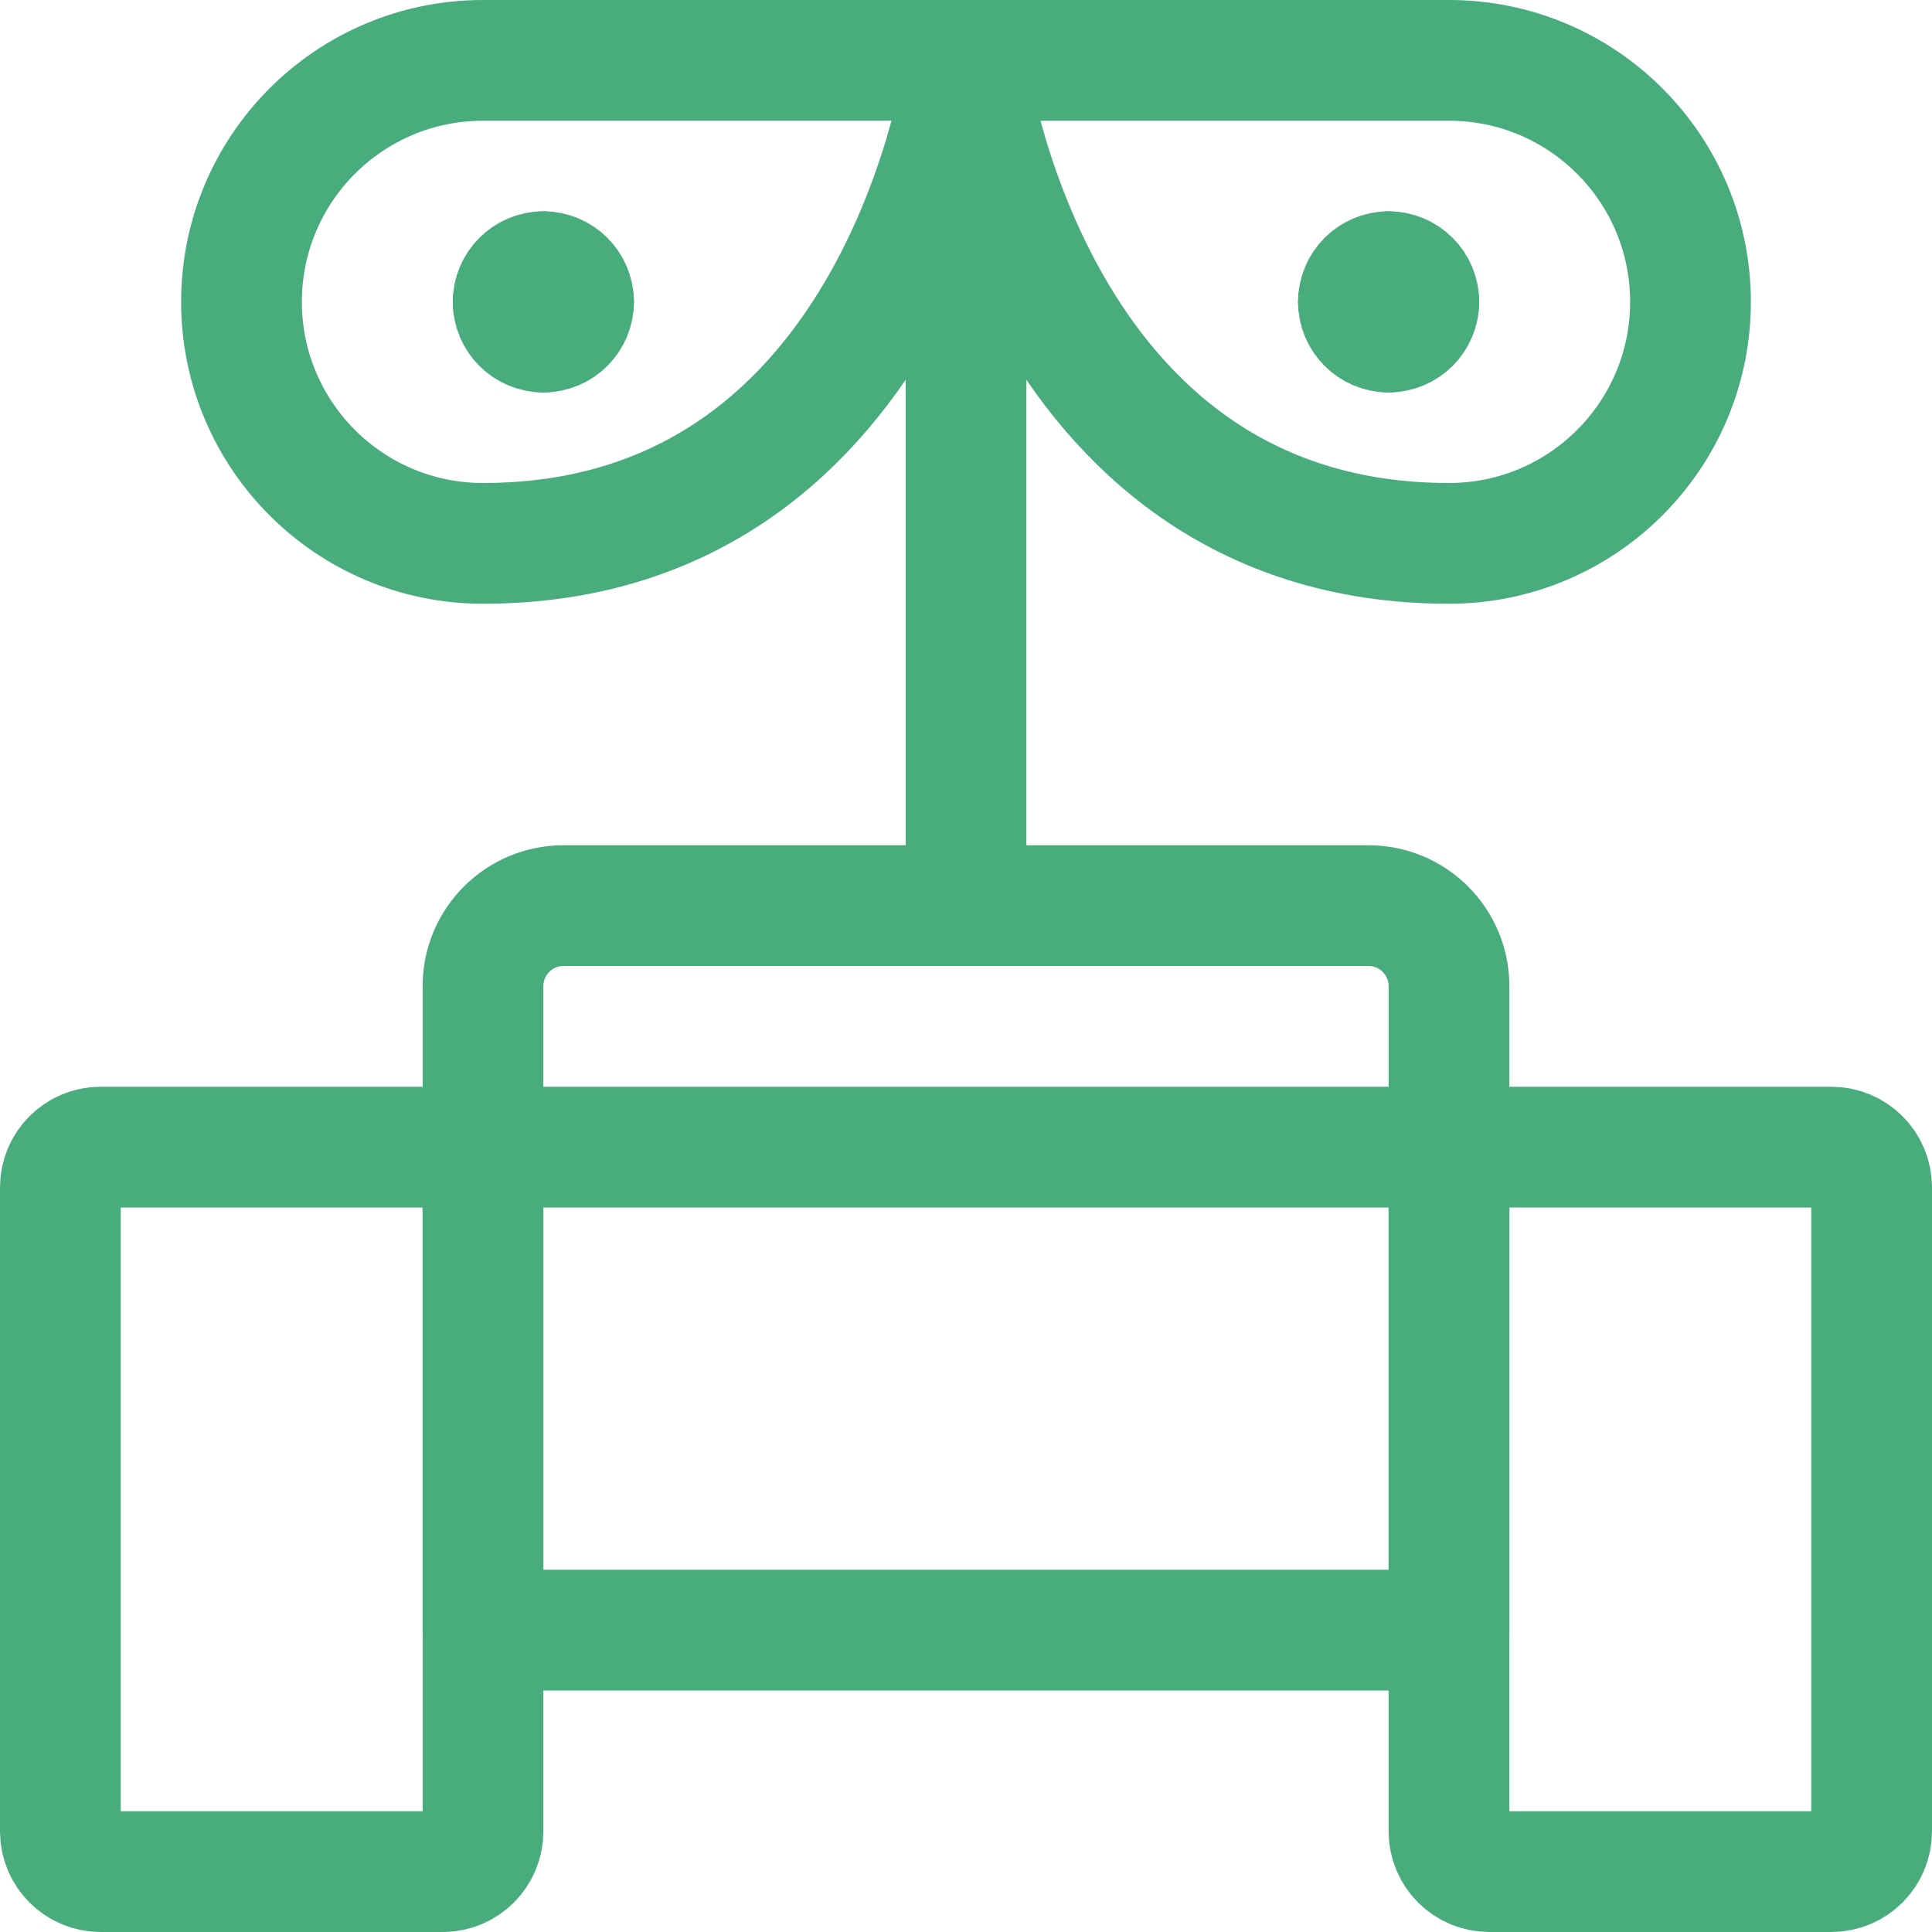 <svg xmlns="http://www.w3.org/2000/svg" version="1.1" xmlns:xlink="http://www.w3.org/1999/xlink" xmlns:svgjs="http://svgjs.com/svgjs" viewBox="0 0 48 48" width="48" height="48"><title>Exported from Streamline App (https://app.streamlineicons.com)</title><g transform="matrix(2,0,0,2,0,0)"><path d="M 12,0.75v10.5 " stroke="#48ac7d" fill="none" stroke-width="1.5" stroke-linecap="round" stroke-linejoin="round"></path><path d="M 7,11.25h10c0.552,0,1,0.448,1,1v8l0,0H6l0,0v-8C6,11.698,6.448,11.25,7,11.25z " stroke="#48ac7d" fill="none" stroke-width="1.5" stroke-linecap="round" stroke-linejoin="round"></path><path d="M 1.25,14.25H6 l0,0v8.5c0,0.276-0.224,0.5-0.5,0.5H1.25c-0.276,0-0.5-0.224-0.5-0.5v-8C0.75,14.474,0.974,14.25,1.25,14.25z " stroke="#48ac7d" fill="none" stroke-width="1.5" stroke-linecap="round" stroke-linejoin="round"></path><path d="M 18,14.25h4.75 c0.276,0,0.5,0.224,0.5,0.5v8c0,0.276-0.224,0.5-0.5,0.5H18.5c-0.276,0-0.5-0.224-0.5-0.5V14.25L18,14.25z " stroke="#48ac7d" fill="none" stroke-width="1.5" stroke-linecap="round" stroke-linejoin="round"></path><path d="M 6,14.25h12 " stroke="#48ac7d" fill="none" stroke-width="1.5" stroke-linecap="round" stroke-linejoin="round"></path><path d="M 12,0.75 c0,0-0.75,6-6,6c-1.657,0-3-1.343-3-3s1.343-3,3-3H12z " stroke="#48ac7d" fill="none" stroke-width="1.5" stroke-linecap="round" stroke-linejoin="round"></path><path d="M 6.75,3.375c0.207,0,0.375,0.168,0.375,0.375 " stroke="#48ac7d" fill="none" stroke-width="1.5" stroke-linecap="round" stroke-linejoin="round"></path><path d="M 6.375,3.75 c0-0.207,0.168-0.375,0.375-0.375 " stroke="#48ac7d" fill="none" stroke-width="1.5" stroke-linecap="round" stroke-linejoin="round"></path><path d="M 6.75,4.125c-0.207,0-0.375-0.168-0.375-0.375 " stroke="#48ac7d" fill="none" stroke-width="1.5" stroke-linecap="round" stroke-linejoin="round"></path><path d="M 7.125,3.75c0,0.207-0.168,0.375-0.375,0.375 " stroke="#48ac7d" fill="none" stroke-width="1.5" stroke-linecap="round" stroke-linejoin="round"></path><path d="M 12,0.75c0,0,0.75,6,6,6c1.657,0,3-1.343,3-3s-1.343-3-3-3H12z " stroke="#48ac7d" fill="none" stroke-width="1.5" stroke-linecap="round" stroke-linejoin="round"></path><path d="M 17.25,3.375c-0.207,0-0.375,0.168-0.375,0.375 " stroke="#48ac7d" fill="none" stroke-width="1.5" stroke-linecap="round" stroke-linejoin="round"></path><path d="M 17.625,3.75 c0-0.207-0.168-0.375-0.375-0.375 " stroke="#48ac7d" fill="none" stroke-width="1.5" stroke-linecap="round" stroke-linejoin="round"></path><path d="M 17.25,4.125c0.207,0,0.375-0.168,0.375-0.375 " stroke="#48ac7d" fill="none" stroke-width="1.5" stroke-linecap="round" stroke-linejoin="round"></path><path d="M 16.875,3.75c0,0.207,0.168,0.375,0.375,0.375" stroke="#48ac7d" fill="none" stroke-width="1.5" stroke-linecap="round" stroke-linejoin="round"></path></g></svg>